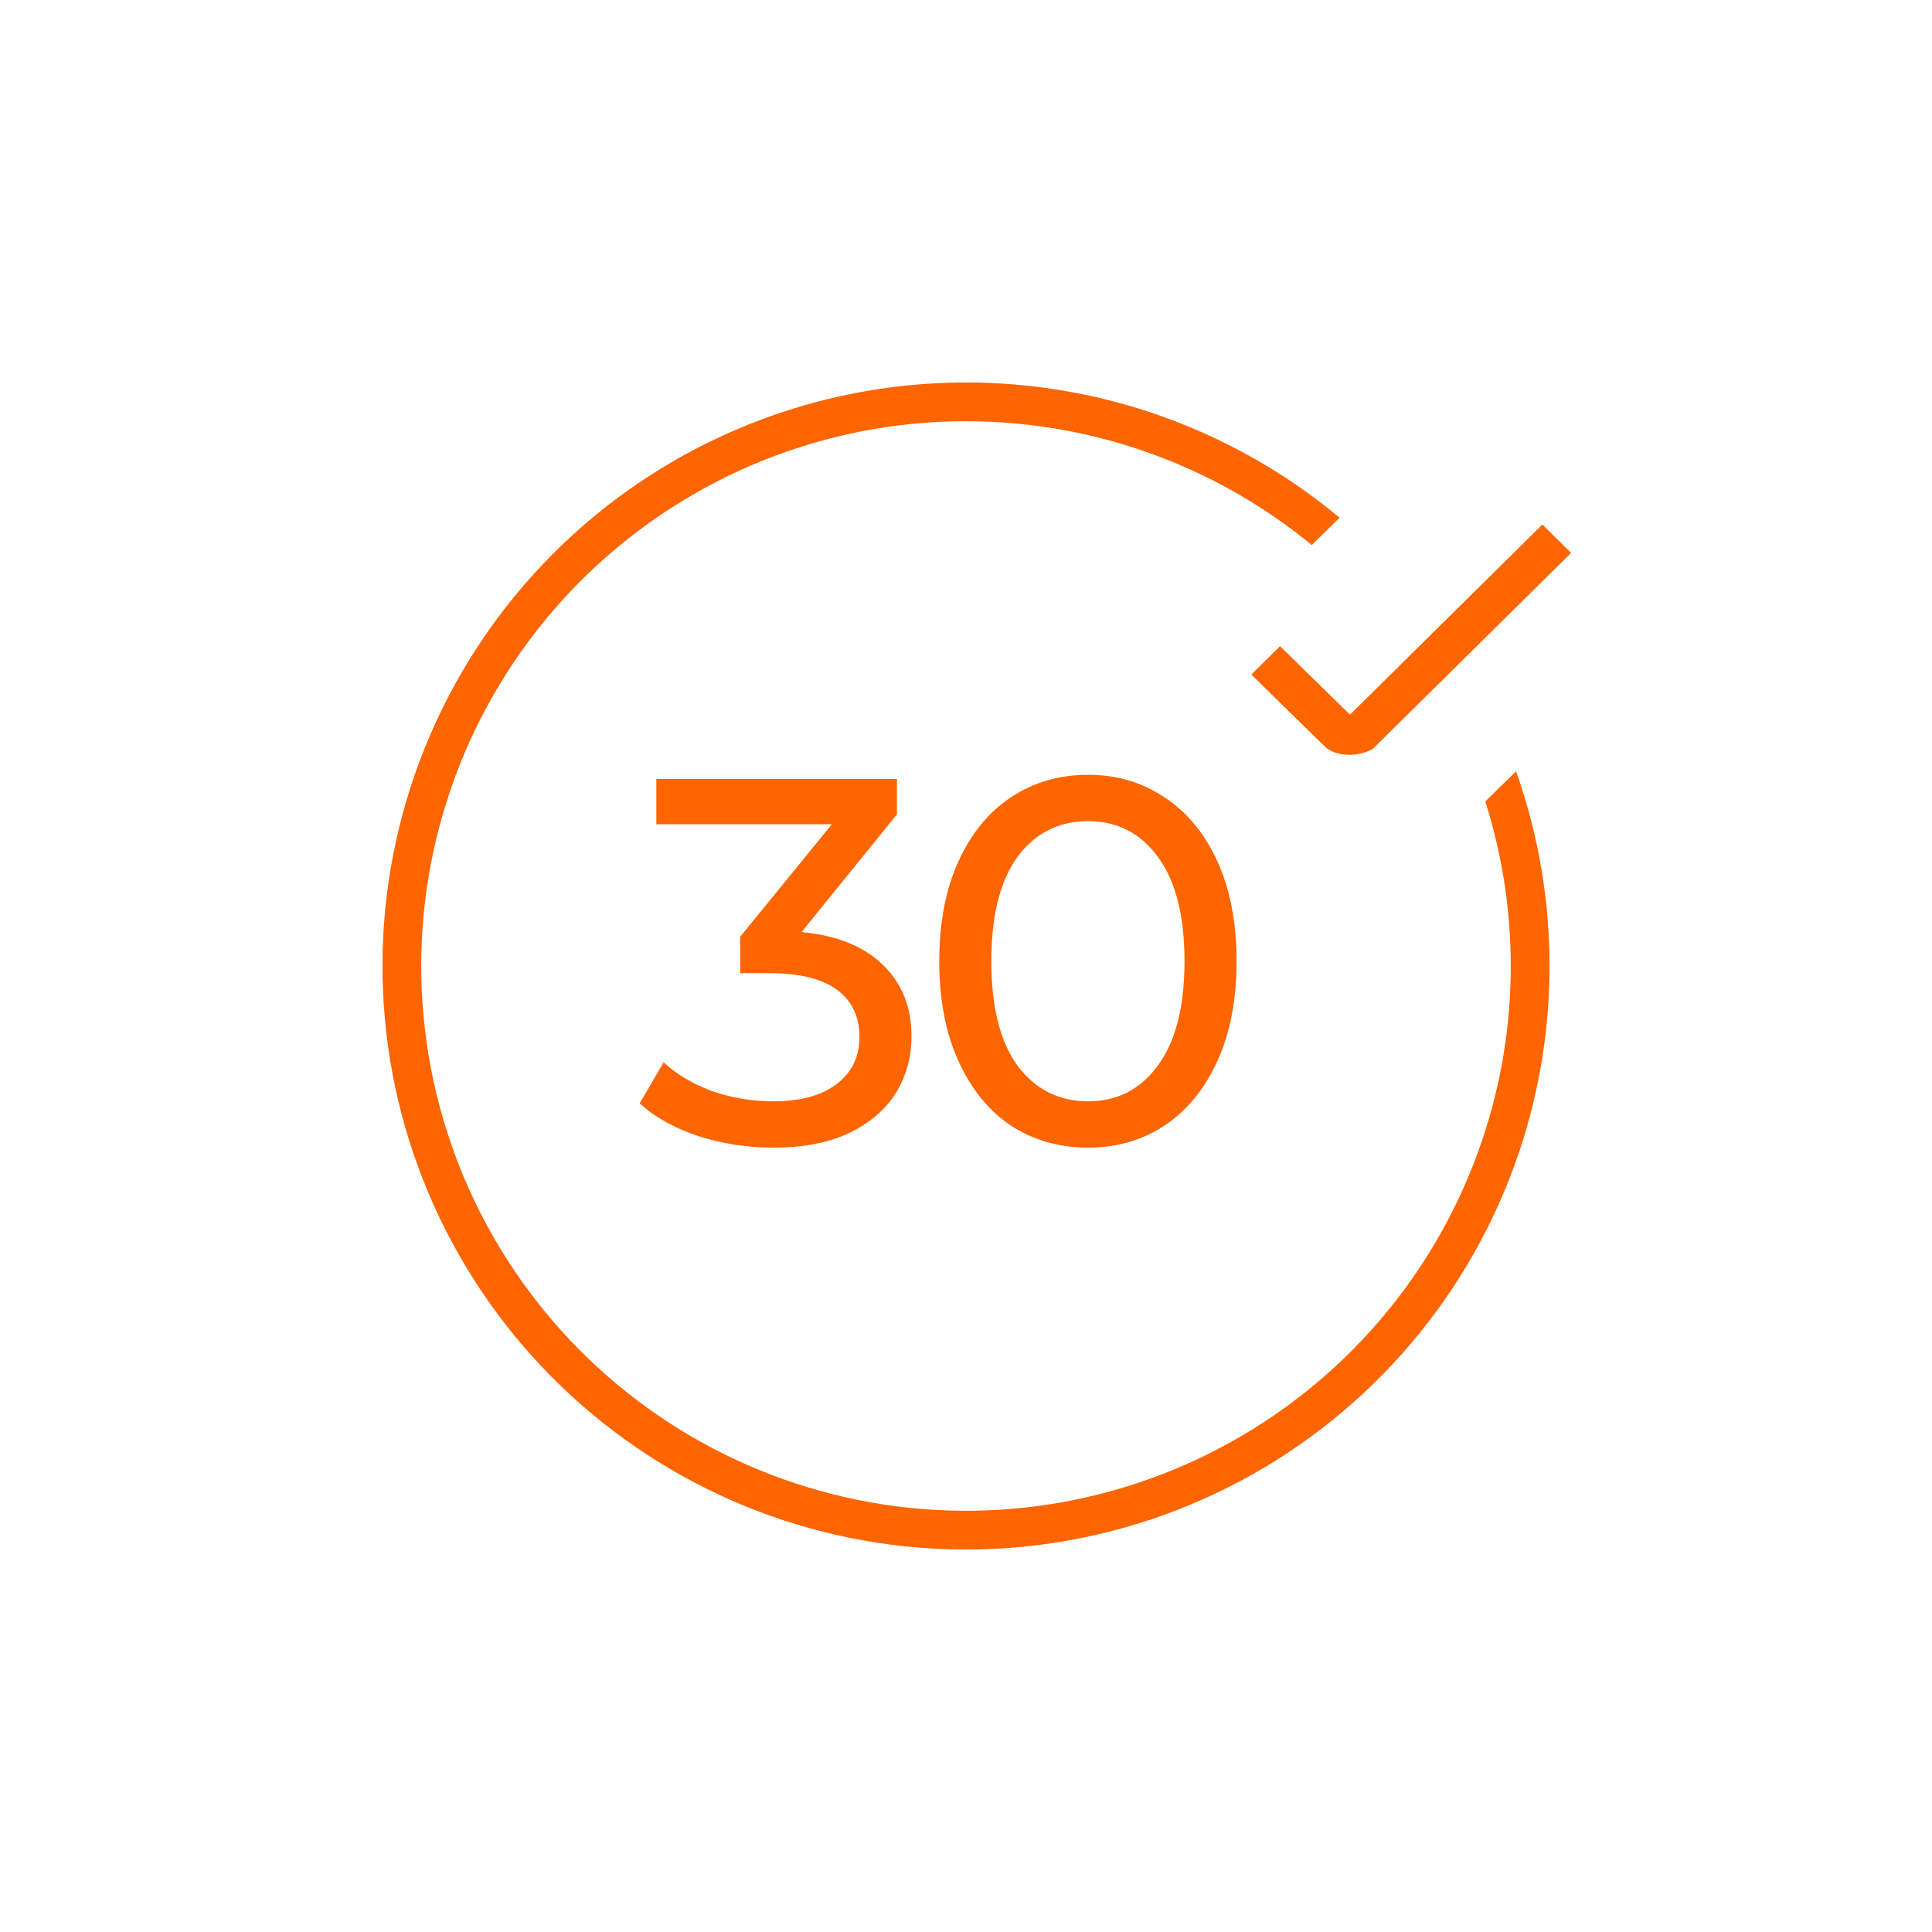 <?xml version="1.0" encoding="UTF-8"?>
<svg xmlns="http://www.w3.org/2000/svg" width="64" height="64" viewBox="0 0 64 64" fill="none">
  <path d="M43.864 24.709L41.452 22.346L42.403 21.405L44.72 23.674L51.093 17.375L52.044 18.315L45.481 24.803C45.006 25.085 44.245 25.085 43.864 24.709Z" fill="#FD6500"></path>
  <path d="M26.555 30.875C27.74 30.99 28.642 31.358 29.263 31.979C29.884 32.589 30.195 33.371 30.195 34.325C30.195 35.015 30.022 35.642 29.677 36.206C29.332 36.758 28.815 37.2 28.125 37.534C27.446 37.856 26.613 38.017 25.624 38.017C24.761 38.017 23.933 37.89 23.14 37.637C22.346 37.373 21.696 37.011 21.19 36.551L21.984 35.188C22.398 35.579 22.927 35.895 23.571 36.137C24.215 36.367 24.899 36.482 25.624 36.482C26.521 36.482 27.216 36.292 27.711 35.912C28.217 35.533 28.47 35.01 28.47 34.343C28.47 33.676 28.223 33.158 27.728 32.79C27.234 32.422 26.486 32.238 25.486 32.238H24.52V31.031L27.556 27.305H21.742V25.804H29.712V26.977L26.555 30.875ZM36.047 38.017C35.093 38.017 34.242 37.775 33.494 37.292C32.758 36.798 32.177 36.085 31.752 35.153C31.326 34.222 31.114 33.118 31.114 31.841C31.114 30.565 31.326 29.461 31.752 28.529C32.177 27.598 32.758 26.891 33.494 26.408C34.242 25.913 35.093 25.666 36.047 25.666C36.99 25.666 37.83 25.913 38.566 26.408C39.313 26.891 39.9 27.598 40.325 28.529C40.751 29.461 40.963 30.565 40.963 31.841C40.963 33.118 40.751 34.222 40.325 35.153C39.9 36.085 39.313 36.798 38.566 37.292C37.83 37.775 36.99 38.017 36.047 38.017ZM36.047 36.482C37.013 36.482 37.784 36.085 38.359 35.291C38.945 34.498 39.238 33.348 39.238 31.841C39.238 30.335 38.945 29.185 38.359 28.391C37.784 27.598 37.013 27.201 36.047 27.201C35.07 27.201 34.288 27.598 33.701 28.391C33.126 29.185 32.839 30.335 32.839 31.841C32.839 33.348 33.126 34.498 33.701 35.291C34.288 36.085 35.07 36.482 36.047 36.482Z" fill="#FD6500"></path>
  <path fill-rule="evenodd" clip-rule="evenodd" d="M49.203 26.548C50.4 30.326 50.326 34.411 48.96 38.167C47.383 42.504 44.204 46.073 40.077 48.138C35.949 50.204 31.187 50.609 26.77 49.272C22.353 47.934 18.616 44.955 16.328 40.947C14.04 36.939 13.374 32.206 14.468 27.723C15.562 23.239 18.332 19.345 22.209 16.841C26.086 14.337 30.775 13.413 35.312 14.26C38.327 14.823 41.122 16.139 43.454 18.055L44.376 17.151C41.856 15.051 38.823 13.61 35.548 12.998C30.688 12.091 25.665 13.08 21.513 15.762C17.36 18.444 14.393 22.616 13.221 27.418C12.049 32.221 12.762 37.29 15.213 41.584C17.664 45.877 21.667 49.068 26.398 50.501C31.13 51.933 36.23 51.499 40.651 49.286C45.072 47.074 48.477 43.252 50.167 38.606C51.704 34.379 51.714 29.763 50.222 25.549L49.203 26.548Z" fill="#FD6500"></path>
</svg>
